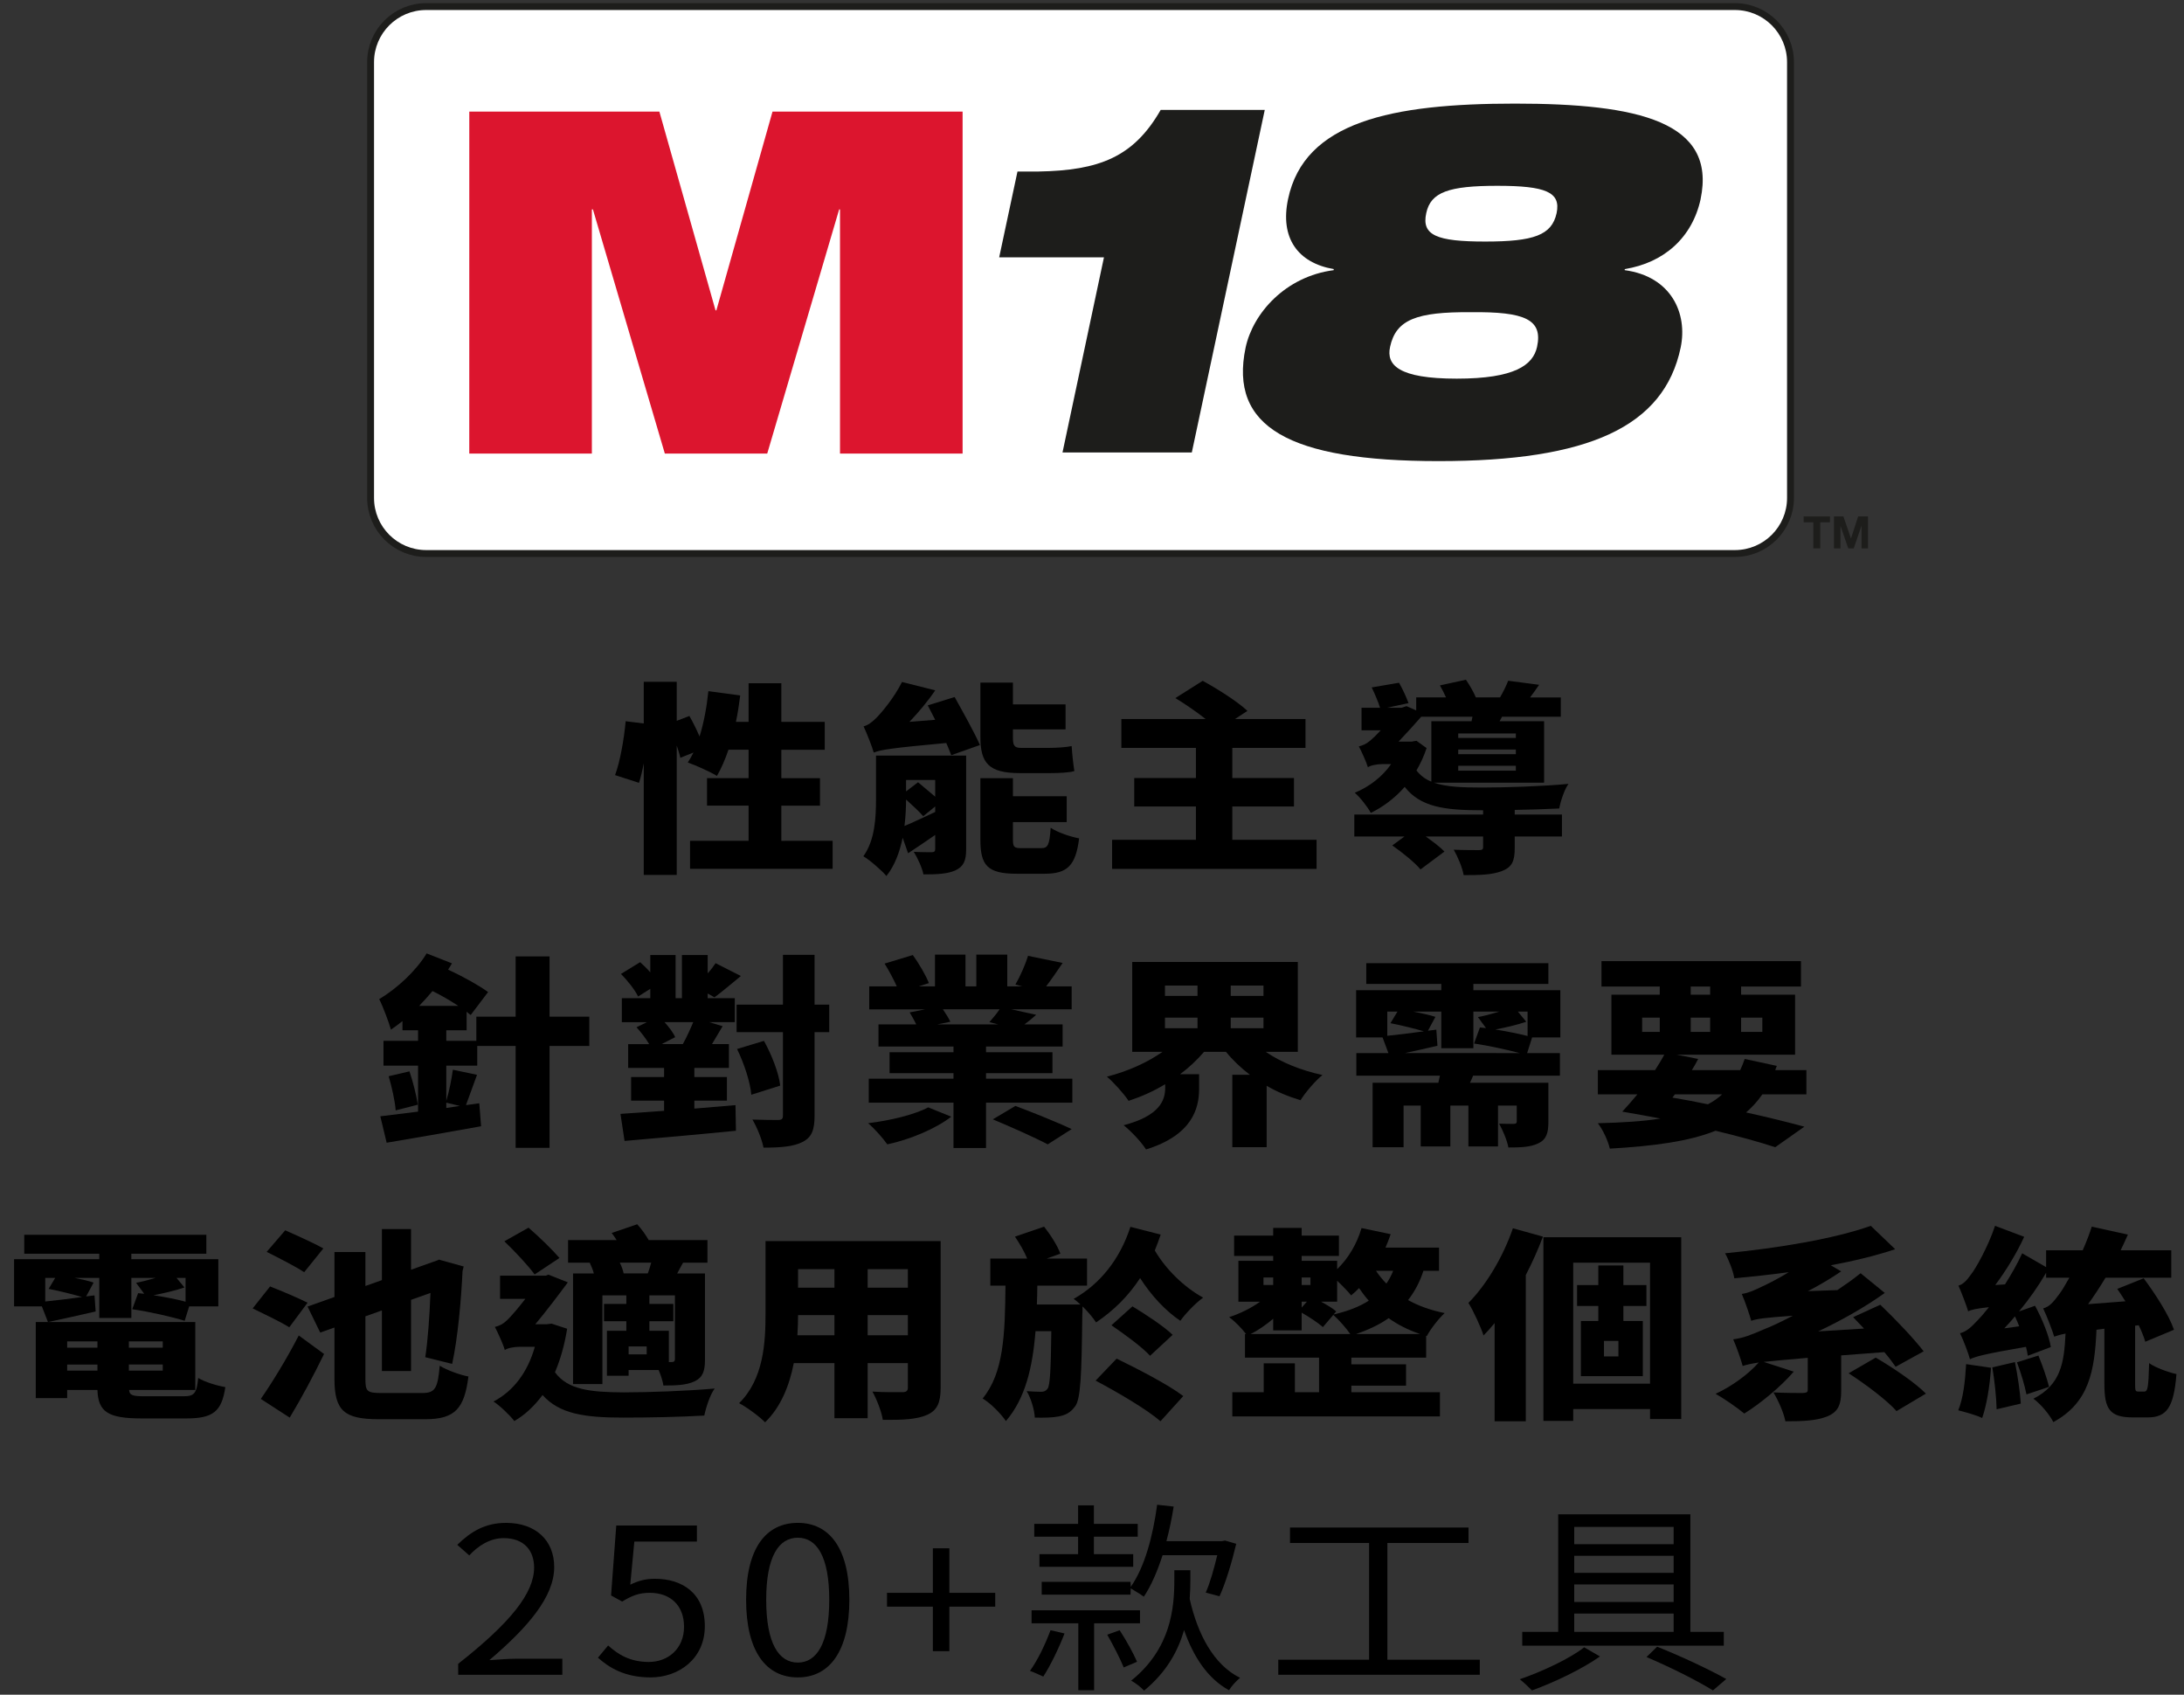 <svg fill="none" height="90" viewBox="0 0 116 90" width="116" xmlns="http://www.w3.org/2000/svg"><rect x="0" y="0" width="116" height="90" fill="#333333" stroke="none"/><path d="m95.799 27.738v-.313h1.396v.313h-.514v1.385h-.368v-1.385z" fill="#1d1d1b"/><path d="m97.91 27.426.402 1.173.38-1.173h.525v1.698h-.346v-1.206l-.413 1.206h-.29l-.413-1.195v1.195h-.346v-1.698h.525z" fill="#1d1d1b"/><path d="m92.147.532h-69.511c-1.53 0-2.77 1.24-2.77 2.77v23.141c0 1.53 1.24 2.77 2.77 2.77h69.511c1.53 0 2.77-1.24 2.77-2.77v-23.141c0-1.53-1.24-2.77-2.77-2.77z" stroke="#1d1d1b" stroke-width=".73"/><path d="m92.147.532h-69.511c-1.53 0-2.77 1.24-2.77 2.77v23.141c0 1.53 1.24 2.77 2.77 2.77h69.511c1.53 0 2.77-1.24 2.77-2.77v-23.141c0-1.53-1.24-2.77-2.77-2.77z" fill="#fff"/><path d="m24.926 5.927h10.096l2.982 10.554h.045l2.982-10.554h10.096v18.16h-6.511v-12.966h-.045l-3.82 12.966h-5.439l-3.82-12.966h-.056v12.966h-6.511z" fill="#dc152e"/><path d="m58.632 13.666h-5.562l.972-4.557h1.106c3.228-.056 5.059-.759 6.5-3.272h5.528l-3.875 18.193h-6.868l2.2-10.353z" fill="#1d1d1b"/><path d="m90.327 10.572c-.447 2.055-1.954 3.384-4.032 3.719v.056c2.468.335 3.35 2.289 2.971 4.11-.882 4.21-4.892 6.031-12.855 6.031-7.963 0-11.135-1.82-10.252-6.031.391-1.82 2.111-3.775 4.679-4.11v-.056c-1.921-.335-2.859-1.664-2.424-3.719.86-4.11 5.495-5.07 12.05-5.07 6.556 0 10.722.96 9.861 5.07zm-16.495 7.851c-.212.961.447 1.686 3.54 1.686s4.054-.726 4.266-1.686c.313-1.452-.625-1.876-3.518-1.843-2.881-.022-3.976.391-4.289 1.843zm8.845-7.103c.234-1.117-.57-1.452-3.149-1.452-2.58 0-3.54.335-3.775 1.452-.257 1.173.547 1.508 3.127 1.508s3.54-.335 3.797-1.508" fill="#1d1d1b"/><g fill="#000"><path d="m41.5 44.654v-1.868h2.052v-1.458h-2.052v-1.512h2.304v-1.48h-2.304v-2.052h-1.74v2.052h-.672c.096-.454.168-.929.228-1.404l-1.692-.227c-.084.832-.24 1.674-.468 2.408-.156-.367-.348-.756-.54-1.091l-.672.259v-2.074h-1.752v2.214l-.96-.119c-.084.907-.288 2.128-.564 2.862l1.272.41c.096-.302.18-.659.252-1.037v5.929h1.752v-6.869c.084.248.156.464.192.648l.696-.281c-.096.194-.192.367-.3.529.42.151 1.2.497 1.548.713.228-.389.432-.864.612-1.393h1.068v1.512h-2.208v1.458h2.208v1.868h-3.108v1.49h7.572v-1.49z"/><path d="m55.768 41.057c.468 0 1.02-.022 1.296-.108-.06-.356-.12-.929-.144-1.328-.288.065-.828.097-1.188.097h-1.512c-.36 0-.42-.151-.42-.551v-.432h2.796v-1.328h-2.796v-1.156h-1.728v2.884c0 1.382.432 1.922 2.088 1.922zm-6.096 1.771v.292c-.6.281-1.164.551-1.632.745.06-.497.084-.983.084-1.404.336.302.72.659.912.886zm0-1.404v.886c-.288-.248-.636-.54-.912-.767l-.636.486v-.605zm1.644-1.296h-4.788v2.3c0 .961-.048 2.182-.672 3.046.324.184.984.756 1.224 1.048.444-.551.708-1.285.864-2.03l.288.821c.468-.302.948-.637 1.44-.972v.745c0 .13-.048.173-.204.173-.132 0-.588 0-.936-.022.204.324.444.842.516 1.199.72 0 1.272-.022 1.704-.216.432-.205.564-.518.564-1.123zm-2.04-2.668c.12.238.252.497.396.767l-1.368.108c.492-.518.984-1.102 1.368-1.674l-1.764-.443c-.42.853-1.128 1.674-1.356 1.901-.24.238-.456.4-.684.454.18.389.456 1.091.54 1.393.384-.151.924-.238 3.852-.508.108.238.192.464.264.648l1.524-.54c-.288-.659-.9-1.75-1.344-2.549zm5.004 7.582c-.408 0-.48-.043-.48-.454v-.929h2.856v-1.372h-2.856v-.961h-1.728v3.272c0 1.361.372 1.804 1.932 1.804h1.476c1.212 0 1.656-.432 1.836-1.879-.468-.086-1.164-.324-1.512-.562-.06.907-.144 1.08-.492 1.08z"/><path d="m65.452 44.6v-1.771h3.276v-1.512h-3.276v-1.598h3.888v-1.534h-3.744l.66-.432c-.54-.508-1.608-1.177-2.376-1.598l-1.452.918c.516.313 1.116.724 1.608 1.112h-4.476v1.534h3.96v1.598h-3.276v1.512h3.276v1.771h-4.452v1.544h10.86v-1.544z"/><path d="m75.232 39.34-.24.043h-.708c.42-.443.864-.929 1.2-1.318h2.724l-.048.238h-2.136v3.208c-.324-.13-.576-.324-.792-.594.216-.367.396-.756.54-1.188zm5.28-.151h-3.06v-.238h3.06zm0 .864h-3.06v-.248h3.06zm0 .875h-3.06v-.259h3.06zm-.06 2.084c.828-.011 1.644-.043 2.364-.076.072-.389.276-1.015.492-1.307-1.356.13-3.336.194-4.584.194-1.068 0-1.92-.032-2.568-.259h5.856v-3.262h-2.364l.132-.238h3.12v-1.026h-1.632c.144-.194.312-.421.48-.67l-1.644-.216c-.096.259-.264.594-.432.886h-1.284c-.12-.292-.336-.659-.528-.94l-1.38.302c.108.194.228.421.324.637h-1.584v.691l-.516-.227-.264.086h-.768l1.14-.248c-.108-.292-.312-.745-.504-1.08l-1.452.248c.156.324.348.767.444 1.08h-.984v1.199h1.02c-.228.248-.444.454-.564.551-.216.184-.42.259-.6.302.132.238.396.821.48 1.102v.011c.108-.097.48-.173.756-.173h.48c-.468.67-1.152 1.199-1.932 1.523.264.216.696.767.852 1.069.66-.324 1.284-.788 1.8-1.382.828 1.058 2.076 1.242 4.092 1.242h.072v.227h-6.84v1.166h2.664l-.648.475c.528.367 1.212.918 1.5 1.274l1.272-.95c-.228-.238-.612-.529-.996-.799h3.048v.572c0 .119-.06.151-.228.151-.18 0-.852 0-1.332-.022.216.378.456.94.528 1.35.84 0 1.5-.011 2.028-.216.552-.205.684-.551.684-1.22v-.616h2.508v-1.166h-2.508z"/><path d="m24.424 58.733-.72.108v-.281zm-2.16-5.314c.24-.248.48-.518.708-.788.48.238.96.518 1.368.788zm9.036.572h-2.112v-3.197h-1.8v3.197h-2.088v1.285h-1.596v-.562h1.08v-.983c.072.065.144.119.216.173l.924-1.22c-.48-.346-1.296-.81-2.124-1.188.072-.108.144-.227.204-.335l-1.344-.529c-.576.95-1.584 1.868-2.52 2.43.204.389.528 1.274.624 1.62.204-.14.408-.292.612-.454v.486h.828v.562h-1.836v1.318h1.836v2.441c-.756.097-1.452.184-2.004.248l.336 1.404c1.416-.238 3.276-.562 5.016-.875l-.096-1.22-.708.097c.168-.432.372-1.037.588-1.609l-1.284-.27c-.06.486-.204 1.177-.348 1.652v-1.868h1.644v-1.048h2.04v5.411h1.8v-5.411h2.112zm-10.656 3.164c.168.572.336 1.318.372 1.814l1.176-.302c-.072-.475-.252-1.21-.444-1.771z"/><path d="m36.82 54.283c-.156.378-.36.821-.552 1.166h-1.128l.72-.367c-.096-.238-.324-.529-.564-.799zm.06 4.169h1.728v-1.253h-1.728v-.486h1.836v-1.264h-.9c.18-.292.36-.616.564-.95l-.708-.216h1.356v-1.274h-1.44v-.248l.36.205c.384-.281.876-.702 1.404-1.134l-1.344-.68c-.108.162-.252.356-.42.54v-.972h-1.368v2.29h-.336v-2.29h-1.344v.918c-.168-.194-.36-.378-.54-.54l-1.02.626c.36.356.756.864.912 1.199l.648-.41v.497h-1.512v1.274h1.332l-.552.27c.24.27.504.605.672.896h-1.116v1.264h1.908v.486h-1.752v1.253h1.752v.54c-.864.065-1.656.119-2.316.162l.216 1.436c1.62-.14 3.852-.335 5.916-.54l-.024-1.361c-.72.065-1.452.119-2.184.184zm2.268-2.743c.384.788.708 1.793.756 2.43l1.536-.486c-.072-.659-.444-1.62-.864-2.376zm4.896-2.354h-.78v-2.646h-1.68v2.646h-2.46v1.458h2.46v4.439c0 .173-.072.227-.264.227-.204 0-.792 0-1.356-.022.24.4.516 1.08.588 1.49.924 0 1.596-.054 2.076-.302.492-.248.636-.648.636-1.393v-4.439h.78z"/><path d="m49.3 58.808c-.696.378-2.016.702-3.192.842.336.281.792.799 1.02 1.123 1.224-.259 2.592-.842 3.396-1.469zm3.432.637c.936.389 2.268.983 2.916 1.328l1.272-.81c-.744-.356-2.1-.896-2.988-1.231zm.36-5.843c-.144.216-.36.475-.54.68l.456.119h-3.216l.684-.14c-.084-.184-.24-.432-.396-.659zm-.72 3.683v-.292h3.528v-1.112h-3.528v-.302h4.068v-1.177h-2.028c.192-.14.408-.313.624-.508l-1.32-.292h3.204v-1.22h-1.356c.264-.346.564-.778.876-1.242l-1.836-.378c-.144.464-.42 1.091-.672 1.523l.36.097h-.792v-1.685h-1.644v1.685h-.576v-1.685h-1.62v1.685h-.864l.54-.173c-.156-.41-.528-1.037-.852-1.49l-1.5.454c.228.367.48.832.648 1.21h-1.464v1.22h2.976l-.828.162c.108.184.252.432.348.637h-2.004v1.177h3.984v.302h-3.396v1.112h3.396v.292h-4.5v1.274h4.5v2.408h1.728v-2.408h4.584v-1.274z"/><path d="m61.876 54.045h1.728v.562h-1.728zm0-1.706h1.728v.551h-1.728zm5.232.551h-1.74v-.551h1.74zm-1.74 1.717v-.562h1.74v.562zm3.564 1.253v-4.774h-8.796v4.774h1.608c-.792.562-1.848 1.037-2.952 1.318.372.313.9.907 1.152 1.285.684-.227 1.344-.518 1.944-.886v.194c0 .637-.264 1.48-2.208 1.987.384.302.96.907 1.188 1.285 2.448-.756 2.82-2.171 2.82-3.208v-.788h-1.008c.48-.356.9-.756 1.272-1.188h1.164c.36.443.792.853 1.272 1.22h-.936v3.845h1.824v-3.262c.552.324 1.152.572 1.8.767.252-.41.78-1.026 1.164-1.339-1.152-.248-2.208-.68-3.012-1.231z"/><path d="m74.62 55.925c.552-.119 1.14-.248 1.728-.389l-.06-.853-.444.054.396-.734c-.288-.097-.732-.194-1.176-.281h1.488v1.944h1.704v-1.944h1.38c-.396.119-.816.238-1.14.292l.432.583c-.12-.011-.216-.022-.324-.032l-.312.853c.744.108 1.74.324 2.424.508zm-.396-2.203-.372.616c.564.108 1.296.292 1.776.432-.72.097-1.392.184-1.944.238v-1.285zm6.912 1.296c-.468-.119-1.104-.248-1.716-.346.528-.097 1.14-.238 1.644-.41l-.444-.54h.516zm1.74.076v-2.506h-4.62v-.335h3.984v-1.102h-9.672v1.102h3.984v.335h-4.524v2.506h1.404l.312.832h-1.704v1.199h4.44c-.024.13-.06.248-.084.378h-3.492v3.424h1.644v-2.214h.912v2.171h1.572v-2.171h.96v2.171h1.572v-2.171h.996v.842c0 .097-.048.13-.168.13-.108 0-.492 0-.768-.011.192.346.42.875.492 1.264.636 0 1.152-.011 1.584-.216s.54-.54.54-1.145v-2.074h-4.164c.06-.119.108-.248.168-.378h4.608v-1.199h-1.74l.264-.832z"/><path d="m88.96 58.117h2.508c-.216.205-.468.378-.756.529-.612-.13-1.248-.248-1.884-.356zm-1.74-4.072h.936v.756h-.936zm2.58-1.652h1.032v.432h-1.032zm3.804 1.652v.756h-1.128v-.756zm-3.804.756v-.756h1.032v.756zm6.144 3.316v-1.285h-1.656l.084-.227-1.704-.367c-.072.216-.156.41-.24.594h-2.568c.12-.194.24-.4.336-.594l-1.14-.227h6.288v-3.186h-2.868v-.432h3.18v-1.35h-10.596v1.35h3.096v.432h-2.568v3.186h2.808c-.144.27-.312.54-.492.821h-3.036v1.285h2.1c-.276.335-.552.648-.804.918.684.119 1.368.238 2.028.367-.936.151-2.04.216-3.324.248.264.346.528.896.636 1.35 2.388-.14 4.212-.389 5.616-.95 1.26.302 2.352.605 3.168.875l1.548-1.091c-.84-.227-1.908-.497-3.096-.756.324-.281.612-.594.864-.961z"/><path d="m2.404 67.865h.528l-.348.583c.564.108 1.296.292 1.776.432-.72.097-1.404.184-1.956.238zm7.452 1.264c-.468-.13-1.092-.248-1.704-.346.528-.097 1.14-.238 1.644-.41l-.42-.508h.48zm-4.836-.335-.444.054.396-.734c-.252-.086-.624-.173-1.008-.248h1.308v2.128h1.704v-2.128h1.284c-.36.108-.732.205-1.032.259l.432.583c-.12-.011-.216-.022-.324-.032l-.312.853c.9.13 2.148.41 2.784.616l.24-.767h1.548v-2.506h-4.62v-.292h3.984v-1.004h-9.672v1.004h3.984v.292h-4.524v2.506h1.476l.324.832c.768-.162 1.644-.356 2.532-.562zm-1.452 3.672h1.608v.324h-1.608zm1.608-1.231v.335h-1.608v-.335zm3.468.335h-1.8v-.335h1.8zm-1.8 1.22v-.324h1.8v.324zm.84 1.361c-.624 0-.804-.043-.828-.335h3.516v-3.607h-8.472v4.039h1.668v-.432h1.608c.036 1.166.564 1.512 2.34 1.512h2.376c1.416 0 1.884-.356 2.076-1.663-.444-.076-1.092-.27-1.44-.486-.084.821-.204.972-.78.972z"/><path d="m15.388 75.285c.648-1.08 1.272-2.246 1.824-3.38l-1.344-.983c-.648 1.264-1.452 2.56-2.016 3.37zm.948-6.102c-.468-.238-1.404-.637-1.992-.864l-.924 1.166c.6.292 1.524.734 1.944 1.004zm.84-2.884c-.48-.27-1.44-.702-2.028-.961l-.984 1.145c.624.313 1.56.788 1.992 1.08zm3.084 7.679c-.768 0-.852-.086-.852-.756v-3.316l.876-.313v3.218h1.548v-3.78l1.032-.367c-.048 1.253-.144 2.56-.276 3.413l1.428.356c.3-1.372.48-3.402.552-4.936l.06-.238-1.284-.356v-.011h-.024l-.036.022-1.452.518v-2.16h-1.548v2.711l-.876.313v-1.804h-1.644v2.387l-1.428.508.672 1.382.756-.27v2.722c0 1.696.516 2.149 2.352 2.149h2.472c1.584 0 2.076-.572 2.292-2.268-.456-.086-1.14-.335-1.524-.572-.108 1.199-.24 1.447-.924 1.447z"/><path d="m33.124 67.627c-.036-.173-.108-.378-.204-.572h1.668c-.048.194-.12.4-.18.572zm2.4 4.709v-1.663h-1.032v-.508h1.272v-.918h-1.272v-.454h1.356v3.38c0 .119-.048.162-.18.162zm-1.176-.41h-.96v-.421h.96zm-3.024-4.86c.084.173.168.367.216.562h-1.104v5.875h1.56v-4.709h1.272v.454h-1.188v.918h1.188v.508h-1.032v2.387h1.152v-.302h1.596c.12.281.216.583.252.821.708 0 1.236-.022 1.668-.227.432-.216.54-.551.54-1.156v-4.568h-1.476c.096-.173.192-.367.312-.572h1.296v-1.199h-3.12c-.168-.292-.384-.594-.612-.842l-1.356.464c.096.119.18.248.264.378h-2.58v1.199h1.2zm-1.608-.259c-.372-.432-1.056-1.102-1.644-1.609l-1.284.724c.564.54 1.272 1.296 1.608 1.76zm-.42 3.488-.264.032h-.6c.6-.713 1.296-1.642 1.728-2.225l-1.032-.41-.144.054h-2.424v1.231h1.344c-.384.497-.792.972-.972 1.134-.24.227-.444.313-.648.356.144.27.444.918.528 1.231.108-.097.48-.173.756-.173h.84c-.384 1.35-1.128 2.344-2.196 2.905.324.205.888.745 1.104 1.037.576-.335 1.068-.799 1.5-1.382.9 1.004 2.22 1.199 4.272 1.199 1.452 0 3-.032 4.32-.108.084-.421.312-1.123.552-1.436-1.44.13-3.54.205-4.836.205-1.74-.011-2.964-.13-3.648-1.069.288-.67.504-1.436.648-2.311z"/><path d="m46.084 70.911v-1.069h2.136v1.069zm-3.732 0c.024-.378.036-.734.036-1.069h1.932v1.069zm1.968-3.51v.983h-1.932v-.983zm3.9.983h-2.136v-.983h2.136zm1.74-2.473h-9.3v3.856c0 1.523-.096 3.467-1.404 4.752.384.194 1.104.724 1.38 1.015.84-.81 1.296-1.966 1.524-3.143h2.16v2.927h1.764v-2.927h2.136v1.296c0 .184-.084.248-.3.248s-.996.011-1.584-.032c.228.4.492 1.08.552 1.501 1.068.011 1.812-.022 2.364-.27.528-.238.708-.648.708-1.426z"/><path d="m58.192 73.319c1.14.605 2.736 1.534 3.444 2.16l1.212-1.339c-.792-.605-2.448-1.458-3.54-1.987zm4.092-2.43c-.468-.454-1.44-1.091-2.136-1.512l-1.116 1.004c.696.475 1.644 1.166 2.052 1.62zm-2.244-5.735c-.552 1.717-1.62 3.046-3.012 3.823.12.086.24.194.36.302h-2.316c.012-.324.024-.659.024-1.004h2.64v-1.436h-2.148l.732-.259c-.144-.41-.516-.994-.864-1.436l-1.548.529c.24.356.504.799.648 1.166h-1.956v1.436h.804c-.024 2.614-.096 4.633-1.212 5.994.432.259.972.81 1.236 1.199 1.02-1.188 1.416-2.819 1.572-4.774h.84c-.024 2.084-.072 2.851-.192 3.046-.096.13-.192.173-.348.173-.18 0-.444-.011-.768-.032.228.378.408.983.432 1.404.516.011.972 0 1.284-.065.348-.076.6-.184.852-.529.3-.389.348-1.642.384-4.828.012-.119.012-.346.012-.486.288.281.552.594.72.853.948-.637 1.716-1.404 2.34-2.354.588.918 1.332 1.728 2.136 2.268.276-.389.816-.95 1.212-1.231-1.032-.562-2.004-1.534-2.568-2.506.108-.27.216-.551.312-.842z"/><path d="m67.624 70.651h1.512v-.94c.42.238.888.551 1.128.767l.552-.648c.276.238.696.713.9 1.015h-5.292c.42-.205.828-.497 1.2-.81zm-.516-2.808h.516v.4h-.516zm2.496 0v.4h-.468v-.4zm-.468 1.285h.276l-.276.313zm1.836.518c-.18-.162-.492-.346-.804-.518h.852v-1.112c.276.259.588.583.744.778.144-.119.288-.248.42-.389.156.227.324.454.516.67-.504.324-1.128.562-1.872.734zm3.024-2.16c-.096.248-.216.475-.36.68-.216-.216-.396-.443-.552-.68zm-1.968 3.359c.66-.227 1.236-.497 1.728-.842.48.346 1.032.626 1.668.842zm-.252 2.743h2.904v-1.134h-2.904v-.356h3.972v-1.156l.036.011c.192-.367.636-.94.948-1.22-.756-.151-1.404-.389-1.944-.691.348-.443.624-.961.816-1.555h.828v-1.231h-2.844c.108-.238.192-.475.276-.713l-1.548-.324c-.24.821-.696 1.609-1.296 2.182v-.443h-1.884v-.259h1.98v-1.08h-1.98v-.41h-1.512v.41h-2.076v1.08h2.076v.259h-1.848v2.171h1.152c-.468.335-1.068.637-1.644.821.288.205.672.594.9.896h-.06v1.253h3.936v1.836h-1.284v-1.534h-1.656v1.534h-1.668v1.285h11.028v-1.285h-4.704z"/><path d="m80.356 65.23c-.516 1.501-1.404 3.002-2.364 3.964.264.41.684 1.339.804 1.728.204-.205.396-.421.588-.659v5.216h1.656v-7.765c.348-.67.66-1.372.912-2.041zm5.604 6.804h-.768v-.821h.768zm1.488-2.678v-1.112h-1.224v-1.037h-1.332v1.037h-1.128v1.112h1.128v.799h-.924v2.927h3.288v-2.927h-1.032v-.799zm-3.888 4.126v-6.426h4.08v6.426zm-1.584-7.776v9.752h1.584v-.626h4.08v.529h1.656v-9.655z"/><path d="m100.084 71.807c.24.281.444.551.6.778l1.488-.821c-.516-.67-1.488-1.696-2.304-2.473l-1.44.659c.18.184.372.4.576.605l-2.436.151c1.236-.583 2.448-1.264 3.54-2.041l-1.284-1.048c-.384.313-.804.605-1.236.896l-1.56.054c.624-.324 1.224-.68 1.764-1.048l-.552-.324c1.224-.227 2.388-.508 3.42-.853l-1.296-1.242c-1.908.68-4.92 1.188-7.74 1.458.192.335.432.94.492 1.328.936-.086 1.92-.194 2.892-.324-.612.378-1.188.659-1.452.778-.42.205-.696.324-1.044.378.18.4.42 1.134.504 1.426.3-.108.696-.162 2.208-.27-.636.335-1.176.583-1.488.702-.744.324-1.152.486-1.68.551.18.4.432 1.134.504 1.415.204-.065.432-.119.852-.184-.54.616-1.44 1.274-2.292 1.663.432.238 1.164.745 1.524 1.048.852-.529 1.932-1.415 2.628-2.225l-1.596-.518c.504-.054 1.224-.119 2.34-.216v1.706c0 .119-.06.151-.264.162-.216 0-.996 0-1.56-.032.252.41.552 1.08.636 1.534.888 0 1.608-.022 2.196-.248.612-.238.768-.637.768-1.372v-1.879zm-1.896 1.123c.9.583 2.04 1.436 2.544 2.009l1.56-.929c-.588-.594-1.776-1.393-2.664-1.912z"/><path d="m104.428 72.444c-.048.875-.156 1.836-.42 2.452.336.086.972.259 1.272.41.228-.648.408-1.685.468-2.668zm1.392.173c.12.702.216 1.62.228 2.225l1.284-.302c-.036-.605-.168-1.501-.312-2.203zm1.308-.27c.204.54.42 1.253.504 1.706l1.2-.4c-.108-.454-.348-1.134-.564-1.663zm-.672-1.804c.192-.205.384-.41.564-.637.084.173.156.346.228.529zm7.128 3.359c-.168 0-.18-.043-.18-.41v-3.089l.192-.022c.156.324.276.626.348.875l1.524-.637c-.264-.778-.984-1.89-1.608-2.732l-1.404.562c.144.205.288.432.432.659l-1.98.151c.312-.432.624-.907.924-1.404h3.492v-1.458h-2.688c.132-.281.264-.551.384-.832l-1.92-.421c-.132.421-.3.842-.48 1.253h-1.944v.896l-1.272-.734c-.252.562-.588 1.134-.912 1.652l-.516.032c.576-.767 1.14-1.696 1.536-2.56l-1.548-.583c-.372 1.123-1.044 2.3-1.284 2.592-.228.324-.42.518-.66.583.168.378.432 1.069.516 1.361.168-.076.396-.14 1.104-.216-.24.302-.444.54-.564.659-.384.41-.624.637-.972.724.192.389.456 1.102.528 1.382.288-.14.72-.27 2.976-.659.048.173.072.335.096.475l1.224-.464c-.096-.594-.456-1.49-.84-2.192l-.852.302c.54-.648 1.032-1.35 1.44-2.052v.259h1.236c-.228.41-.42.724-.54.875-.312.432-.528.67-.852.756.204.421.492 1.188.588 1.501.144-.054.312-.108.6-.162-.072 1.577-.264 2.722-1.704 3.456.384.281.864.853 1.056 1.242 1.896-1.026 2.196-2.711 2.292-4.903l.42-.054v2.938c0 1.318.276 1.771 1.512 1.771h.78c1.008 0 1.392-.508 1.536-2.3-.432-.097-1.128-.346-1.452-.583-.036 1.307-.072 1.512-.264 1.512z"/><path d="m24.336 88.942h5.532v-.853h-2.436c-.444 0-.984.043-1.44.076 2.064-1.76 3.444-3.37 3.444-4.946 0-1.415-.984-2.344-2.556-2.344-1.116 0-1.872.464-2.592 1.166l.636.562c.48-.518 1.104-.918 1.824-.918 1.092 0 1.62.659 1.62 1.566 0 1.361-1.272 2.938-4.032 5.108z"/><path d="m34.556 89.082c1.488 0 2.88-.983 2.88-2.722s-1.188-2.516-2.652-2.516c-.528 0-.912.119-1.308.313l.216-2.29h3.324v-.853h-4.284l-.276 3.715.588.324c.504-.302.876-.464 1.464-.464 1.104 0 1.824.67 1.824 1.804 0 1.156-.84 1.868-1.872 1.868-1.02 0-1.656-.421-2.16-.875l-.54.648c.588.529 1.428 1.048 2.796 1.048z"/><path d="m42.376 89.082c1.668 0 2.736-1.372 2.736-4.126 0-2.743-1.068-4.082-2.736-4.082-1.68 0-2.748 1.328-2.748 4.082s1.068 4.126 2.748 4.126zm0-.788c-1.008 0-1.68-1.004-1.68-3.337 0-2.311.672-3.294 1.68-3.294.996 0 1.668.983 1.668 3.294 0 2.333-.672 3.337-1.668 3.337z"/><path d="m49.548 87.689h.876v-2.365h2.436v-.734h-2.436v-2.365h-.876v2.365h-2.436v.734h2.436z"/><path d="m60.045 84.006h-4.716v.68h4.716l.012-.335c.204.13.54.324.696.443.396-.594.72-1.35.996-2.203h2.904c-.168.702-.384 1.48-.612 1.987l.732.194c.324-.702.66-1.825.888-2.786l-.6-.173-.156.032h-2.952c.156-.583.288-1.21.384-1.836l-.876-.097c-.228 1.674-.66 3.305-1.404 4.363zm-2.784-1.469h-2.052v.67h4.98v-.67h-2.088v-.929h2.328v-.68h-2.328v-.983h-.84v.983h-2.328v.68h2.328zm-1.464 4.039c-.276.745-.672 1.577-1.092 2.16.192.065.528.216.708.302.384-.594.828-1.512 1.128-2.29zm4.752-.367v-.691h-5.76v.691h2.484v3.553h.84v-3.553zm-1.74.605c.324.562.696 1.296.876 1.739l.708-.302c-.18-.421-.576-1.145-.924-1.674zm4.416-3.424h-.852v.497c0 1.469-.156 3.65-2.292 5.368.228.119.528.356.684.529 1.2-.983 1.812-2.117 2.124-3.218.504 1.426 1.248 2.57 2.388 3.197.12-.205.396-.508.588-.659-1.404-.691-2.256-2.322-2.676-4.19.024-.356.036-.702.036-1.015z"/><path d="m73.689 88.142v-6.199h4.308v-.821h-9.48v.821h4.2v6.199h-4.824v.799h10.704v-.799z"/><path d="m83.613 85.691h5.28v.972h-5.28zm5.28-4.601v.918h-5.28v-.918zm0 3.056v.929h-5.28v-.929zm0-.616h-5.28v-.907h5.28zm2.664 3.132h-1.776v-6.242h-7.02v6.242h-1.908v.734h10.704zm-7.416.821c-.732.583-2.22 1.285-3.42 1.696.204.162.492.432.648.594 1.2-.432 2.676-1.145 3.612-1.804zm3.312.518c1.32.562 2.688 1.253 3.528 1.771l.708-.605c-.888-.497-2.328-1.177-3.672-1.717z"/></g></svg>